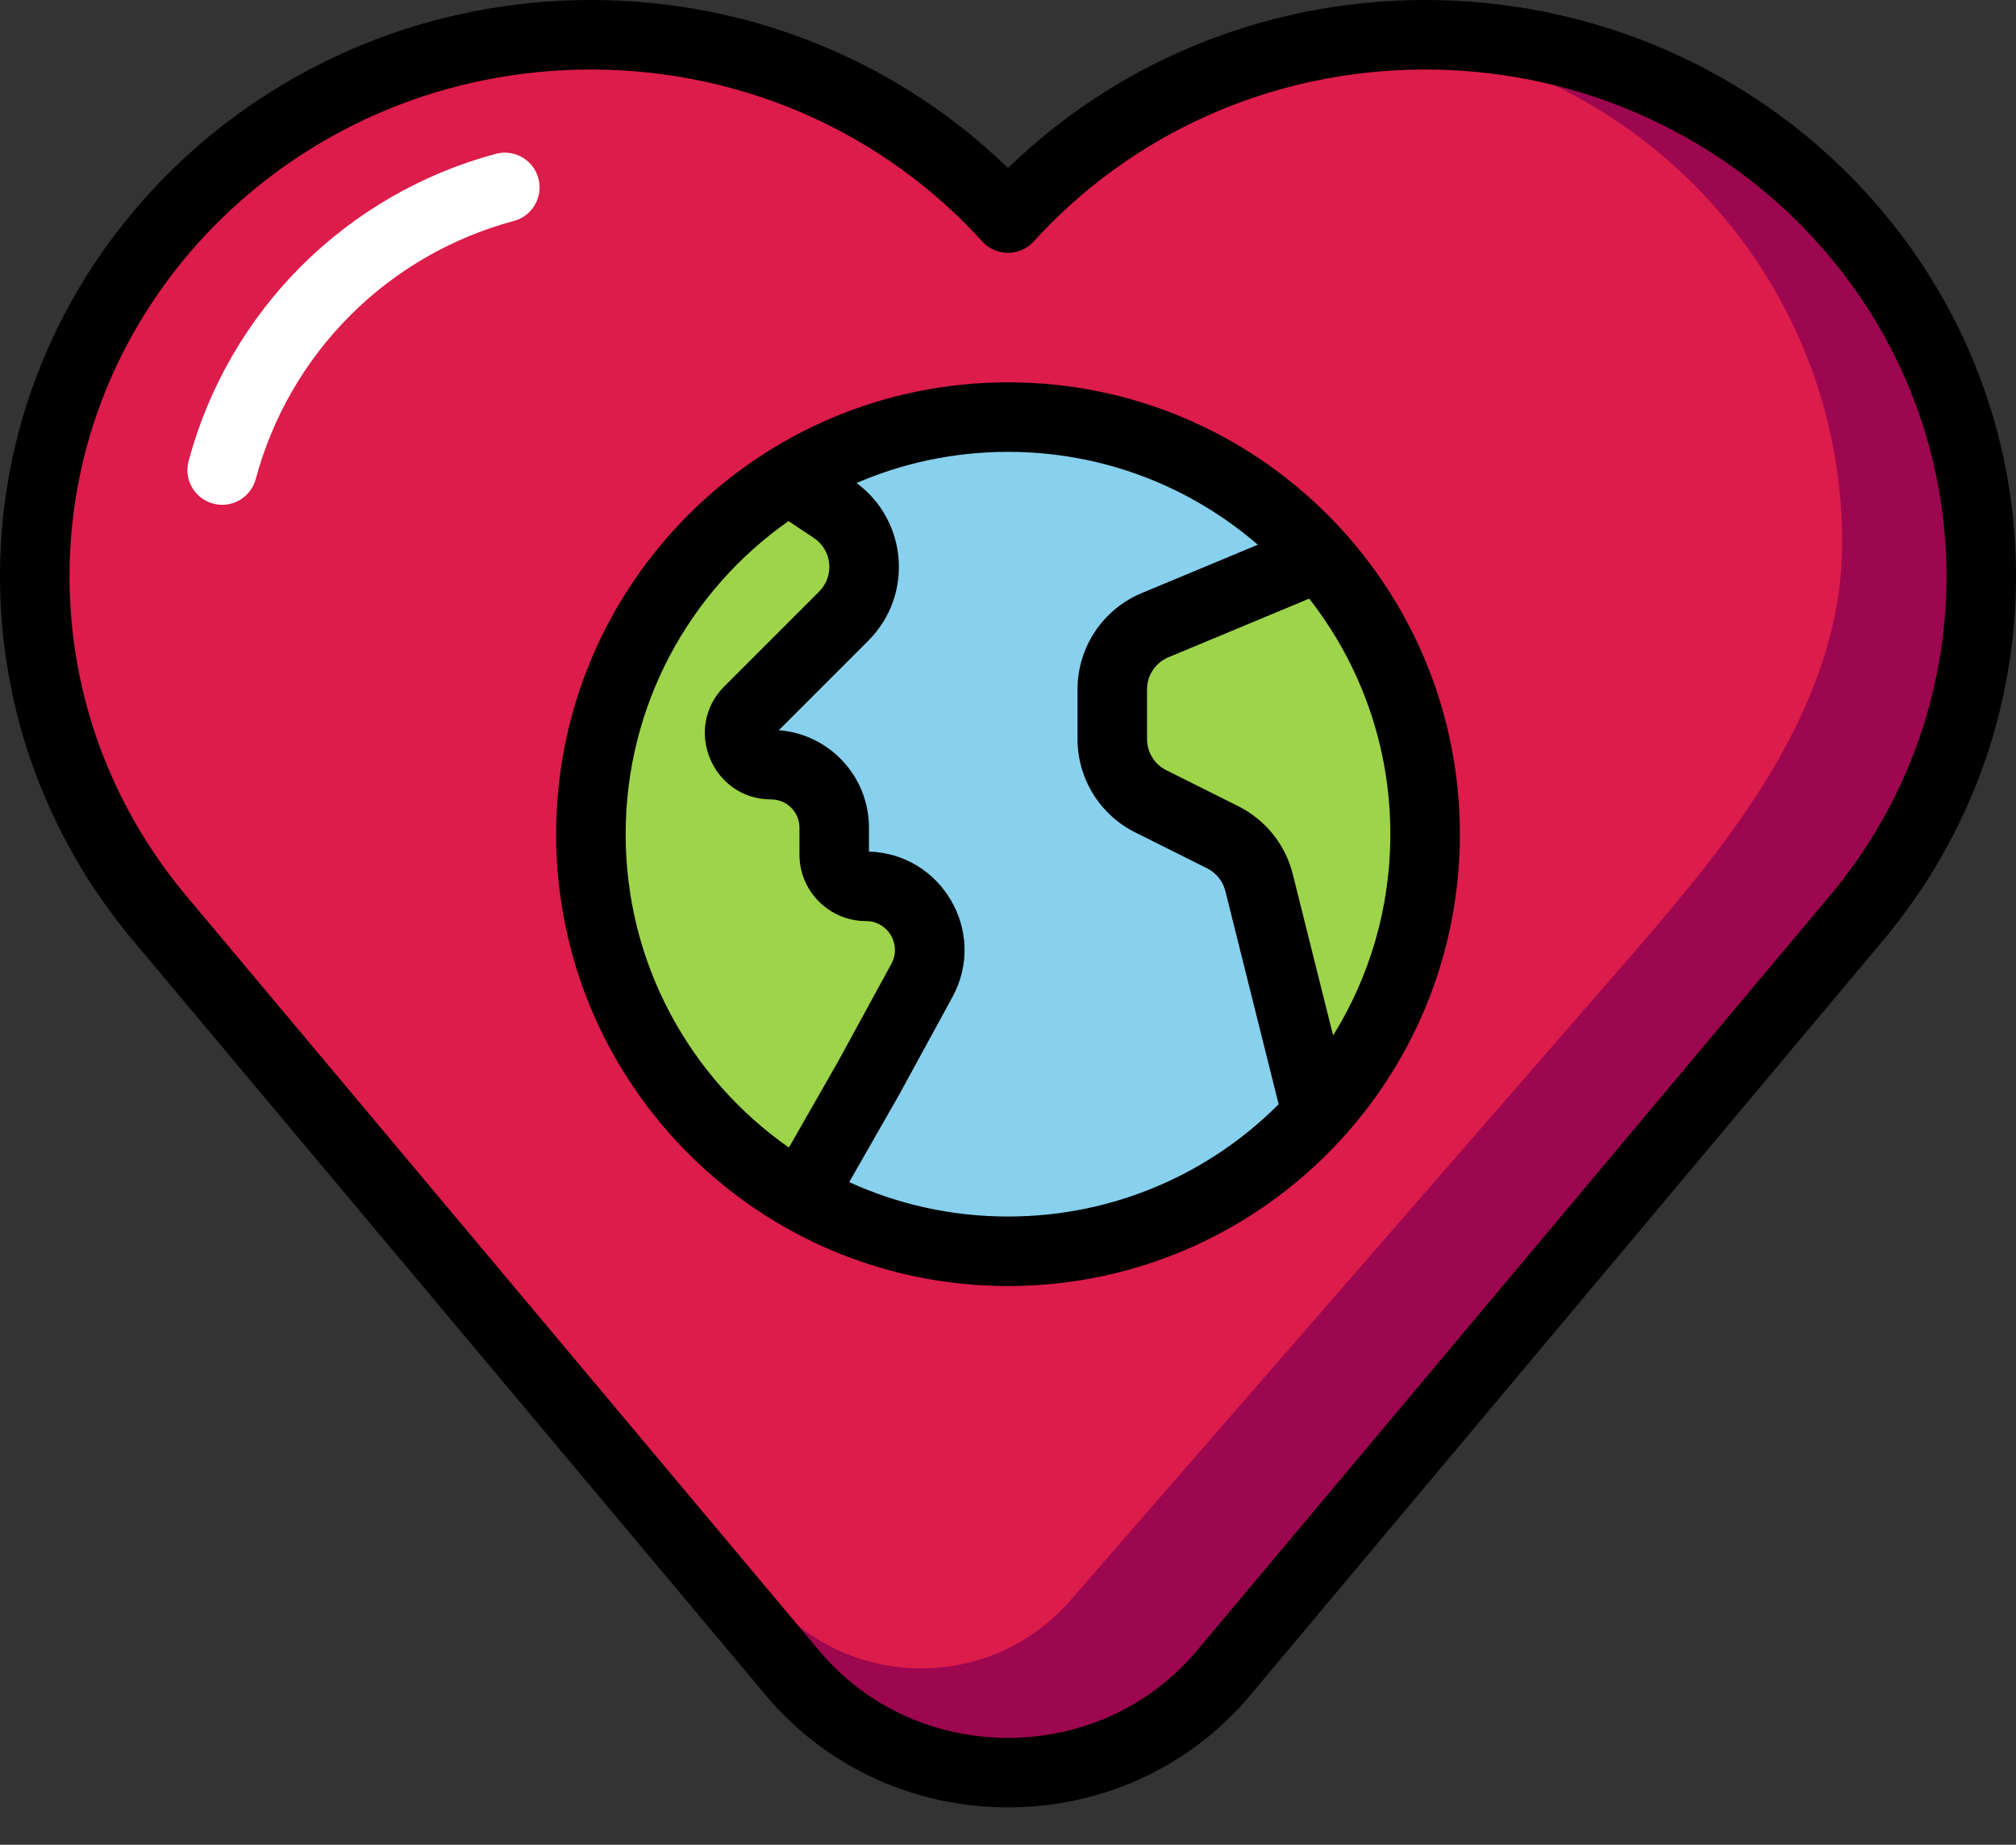 <?xml version="1.0" encoding="UTF-8"?><svg xmlns="http://www.w3.org/2000/svg" xmlns:xlink="http://www.w3.org/1999/xlink" fill="none" height="424.6" preserveAspectRatio="xMidYMid meet" style="fill: none;" version="1.0" viewBox="24.0 48.0 464.0 424.6" width="464.0" zoomAndPan="magnify"><rect x="24.0" y="48.0" width="464.0" height="424.6" fill="#333333" stroke="none"/><g id="change1_1"><path clip-rule="evenodd" d="M82.67 280.004C51.944 257.435 32 221.047 32 180C32 111.517 87.517 56 156 56C197.044 56 233.431 75.942 256 106.665C278.569 75.942 314.956 56 356 56C424.483 56 480 111.517 480 180C480 221.047 460.056 257.435 429.33 280.004L292.273 438.146C273.133 460.231 238.867 460.231 219.727 438.146L82.67 280.004Z" fill="#9D074F" fill-rule="evenodd"/></g><g id="change2_1"><path clip-rule="evenodd" d="M71.956 267.245C42.876 245.962 32 210.709 32 172C32 107.417 92 56 141.357 56C180.203 56 234.64 71.027 256 100C277.36 71.027 291.797 56 330.643 56C395.457 56 448 108.355 448 172.937C448 211.646 420 244 400.044 267.245L270.33 416.38C252.215 437.207 219.785 437.207 201.67 416.38L71.956 267.245Z" fill="#DC1C4B" fill-rule="evenodd"/></g><g id="change3_1"><path d="M352.781 240C352.781 293.019 309.801 336 256.781 336C203.762 336 160.781 293.019 160.781 240C160.781 186.981 203.762 144 256.781 144C309.801 144 352.781 186.981 352.781 240Z" fill="#87D1EE"/></g><g id="change4_1"><path d="M224.781 176C224.781 166.4 211.448 158.667 204.781 156C199.448 160 186.381 172 176.781 188C157.581 220 156.782 240 164.781 268C170.997 289.757 195.448 314.667 208.781 324C216.781 313.333 233.581 288.8 236.781 276C240.781 260 236.781 252 224.781 252C212.781 252 220.781 244 216.781 232C212.781 220 196.781 224 196.781 216C196.781 208 224.781 188 224.781 176Z" fill="#9ED44A"/></g><g id="change4_2"><path d="M280.781 200C280.781 193.6 310.115 181.333 324.781 176C331.448 184 346.381 206.4 352.781 232C359.181 257.6 339.448 290.667 328.781 304C324.781 289.333 315.981 257.6 312.781 248C308.781 236 288.781 236 284.781 232C280.781 228 280.781 208 280.781 200Z" fill="#9ED44A"/></g><g id="change5_1"><path clip-rule="evenodd" d="M40 180.635C40 116.419 93.524 64 160 64C195.916 64 228.097 79.323 250.073 103.567C251.589 105.24 253.742 106.194 256 106.194C258.258 106.194 260.411 105.24 261.927 103.567C283.903 79.323 316.084 64 352 64C418.476 64 472 116.419 472 180.635C472 208.154 462.203 233.449 445.773 253.419L445.75 253.447L299.446 427.953C277.035 454.682 234.965 454.682 212.554 427.953L66.25 253.447L66.228 253.42C49.797 233.45 40 208.154 40 180.635ZM160 48C85.091 48 24 107.183 24 180.635C24 212.052 35.209 240.916 53.898 263.616L200.293 438.233C229.099 472.589 282.901 472.589 311.707 438.233L458.057 263.671L458.102 263.616C476.791 240.916 488 212.052 488 180.635C488 107.183 426.908 48 352 48C314.561 48 280.612 62.765 256 86.685C231.388 62.765 197.439 48 160 48ZM168 240C168 210.198 182.815 183.855 205.482 167.936L211.323 171.83C215.524 174.631 216.112 180.574 212.543 184.144L190.719 205.968C181.112 215.574 187.916 232 201.501 232C205.09 232 208 234.91 208 238.499V244.676C208 253.139 214.861 260 223.324 260C228.371 260 231.577 265.402 229.161 269.832L217.015 292.099L205.571 312.127C182.854 296.214 168 269.841 168 240ZM223.856 195.457C234.294 185.02 232.882 167.82 221.138 159.176C231.828 154.558 243.615 152 256 152C277.977 152 298.073 160.056 313.495 173.377L286.769 184.513C277.826 188.239 272 196.978 272 206.667V218.111C272 227.202 277.136 235.512 285.267 239.578L301.84 247.864C303.929 248.909 305.457 250.814 306.024 253.079L318.293 302.158C302.363 318.122 280.335 328 256 328C242.962 328 230.586 325.165 219.456 320.077L230.985 299.9L243.207 277.494C251.331 262.6 240.8 244.484 224 244.01V238.499C224 226.66 214.857 216.958 203.247 216.067L223.856 195.457ZM330.829 286.332C339.179 272.876 344 257.001 344 240C344 219.548 337.023 200.726 325.32 185.783L292.923 199.282C289.942 200.524 288 203.437 288 206.667V218.111C288 221.142 289.712 223.912 292.422 225.267L308.996 233.554C315.262 236.687 319.847 242.402 321.546 249.199L330.829 286.332ZM256 136C198.562 136 152 182.562 152 240C152 297.438 198.562 344 256 344C313.438 344 360 297.438 360 240C360 182.562 313.438 136 256 136Z" fill="#000" fill-rule="evenodd"/></g><g id="change6_1"><path clip-rule="evenodd" d="M147.916 89.064C149.06 93.332 146.527 97.719 142.259 98.862C128.017 102.679 115.029 110.177 104.603 120.603C94.177 131.029 86.678 144.017 82.862 158.259C81.719 162.527 77.332 165.06 73.064 163.916C68.796 162.772 66.264 158.386 67.407 154.118C71.951 137.163 80.877 121.702 93.289 109.289C105.702 96.877 121.163 87.951 138.118 83.407C142.386 82.264 146.772 84.796 147.916 89.064Z" fill="#fff" fill-rule="evenodd"/></g></svg>